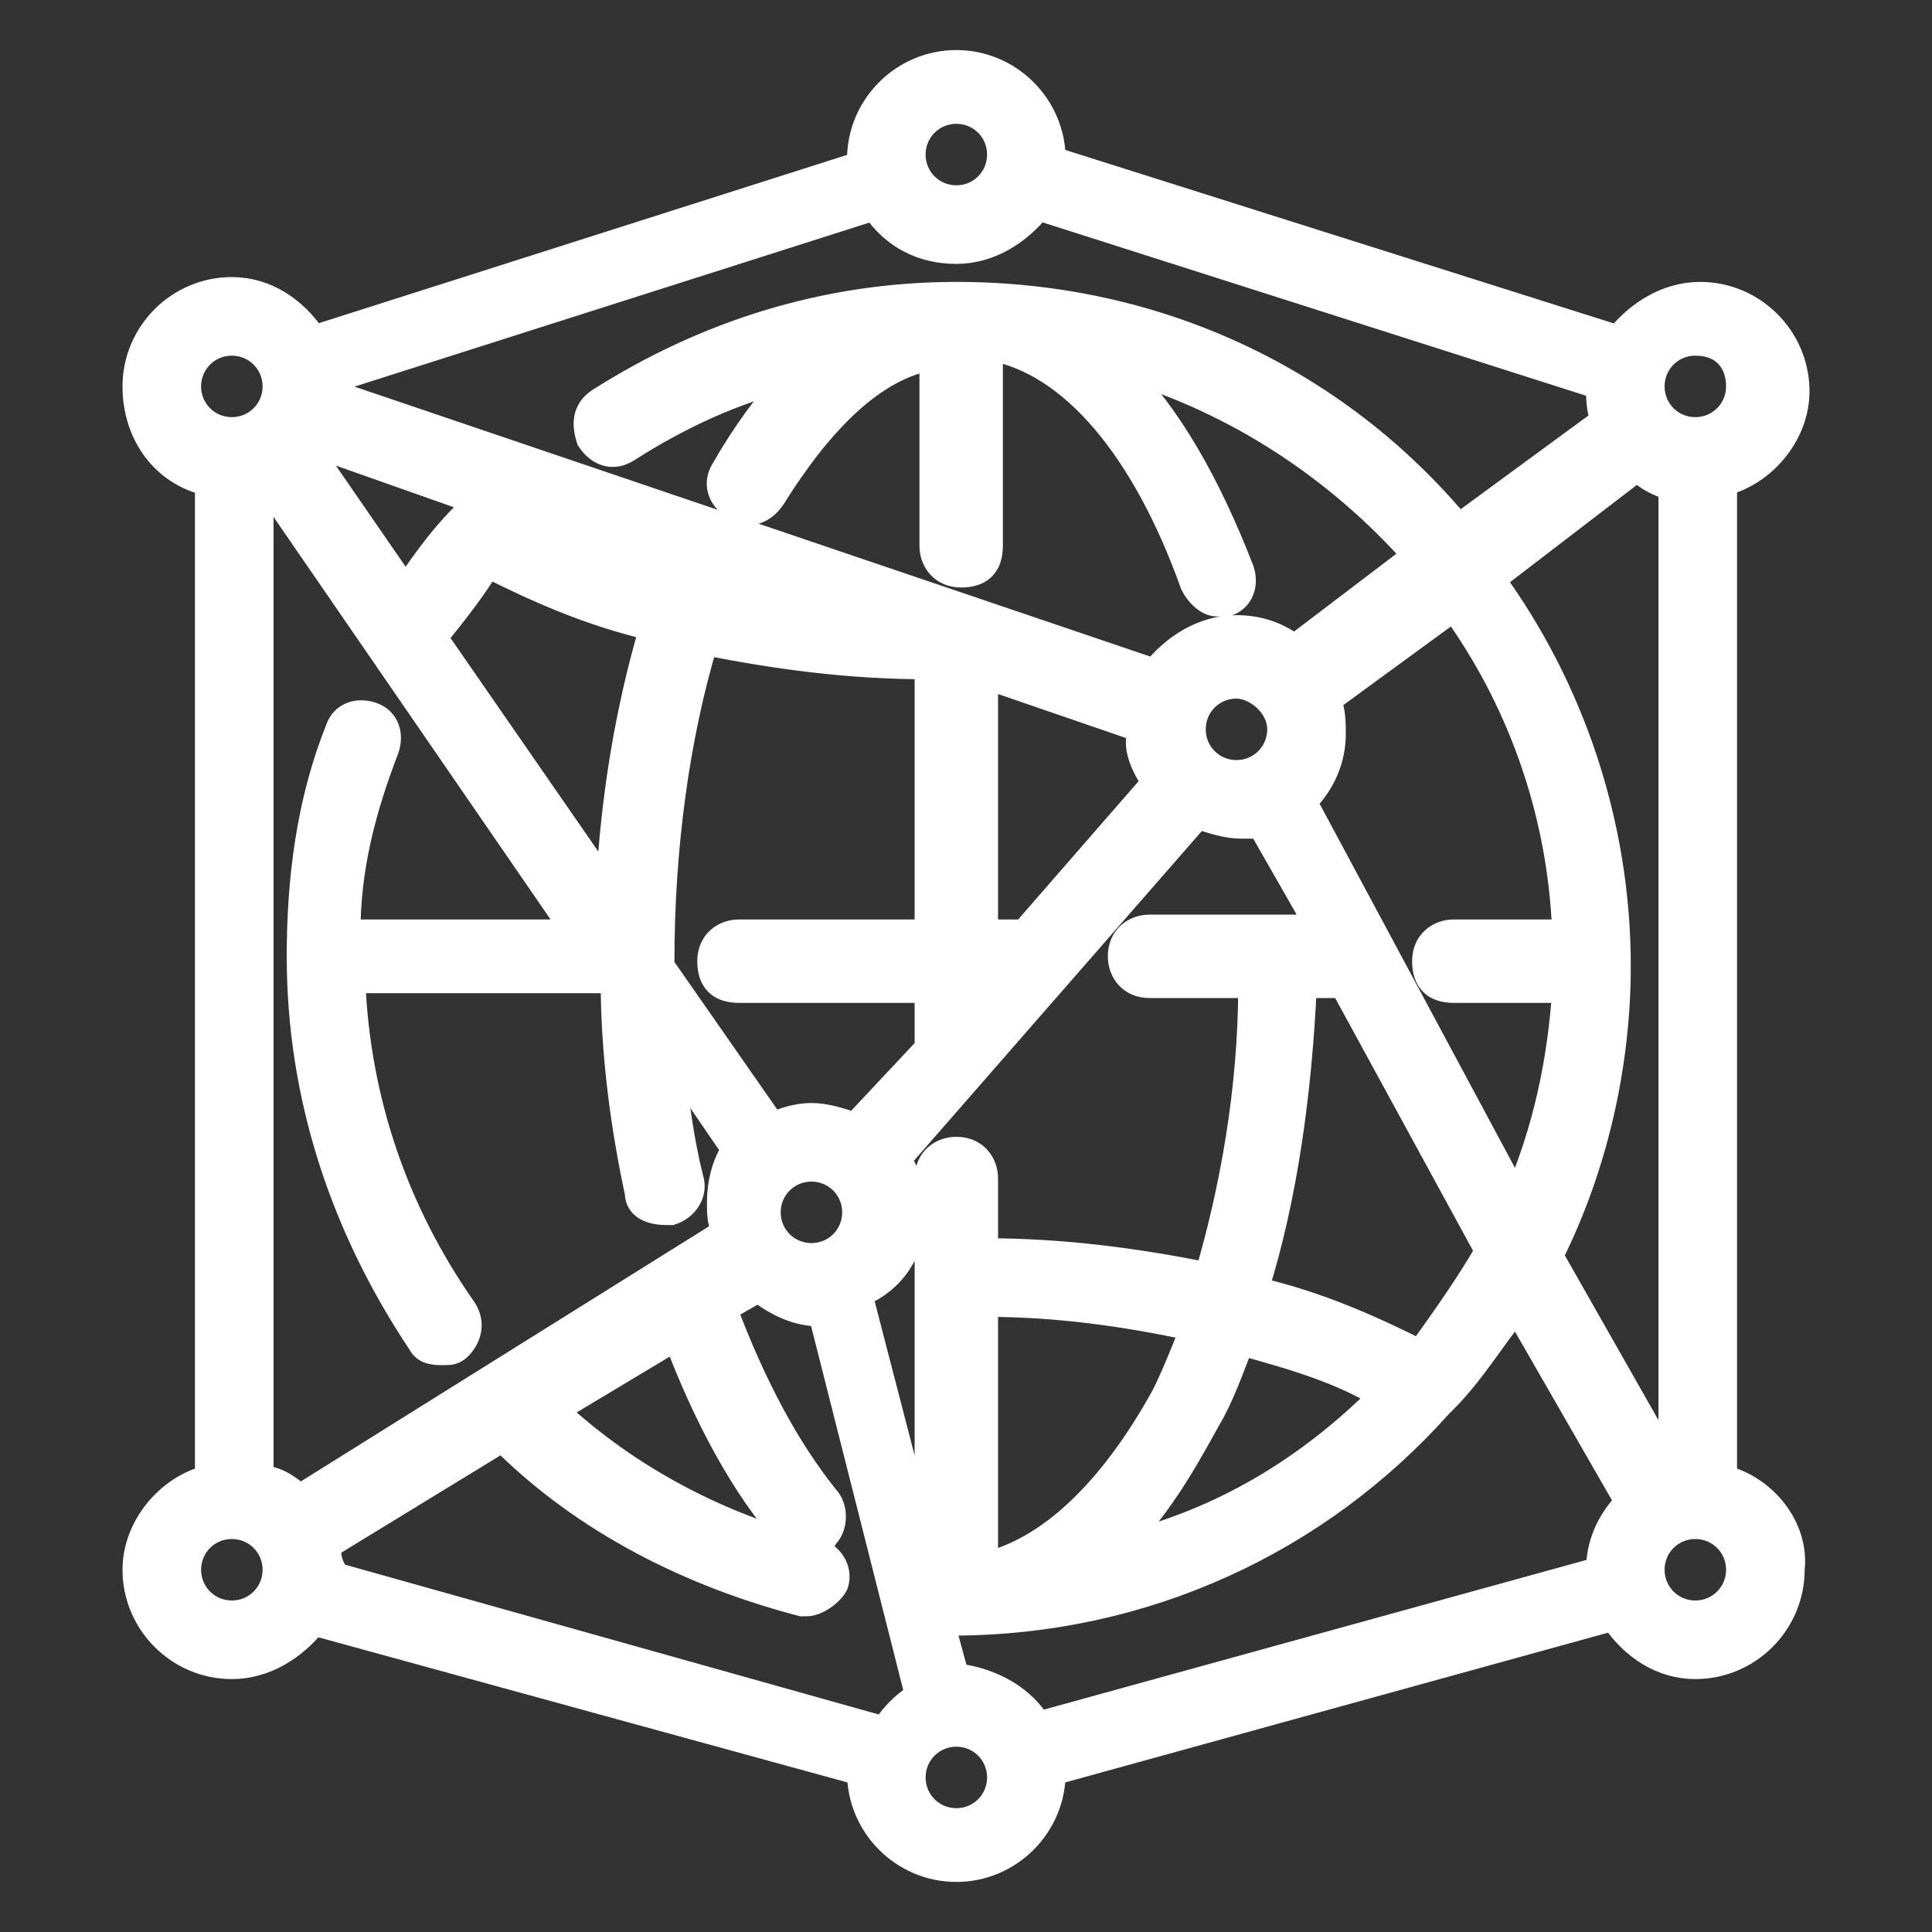 <?xml version="1.0" encoding="utf-8"?>
<!-- Generator: Adobe Illustrator 26.5.0, SVG Export Plug-In . SVG Version: 6.00 Build 0)  -->
<svg version="1.1" id="Capa_1" xmlns="http://www.w3.org/2000/svg" xmlns:xlink="http://www.w3.org/1999/xlink" x="0px" y="0px"
	 viewBox="0 0 40 40" style="enable-background:new 0 0 40 40;" xml:space="preserve">
<rect x="0" y="0" width="40" height="40" fill="#333333" stroke="none"/>
<style type="text/css">
	.st0{fill:#FFFFFF;stroke:#FFFFFF;stroke-width:0.527;}
</style>
<path class="st0" d="M35.7,30.6V10c0.8-0.2,1.5-1,1.5-1.9c0-1.1-0.9-2-2-2c-0.7,0-1.3,0.4-1.7,0.9L21.8,3.3v0c0-1.1-0.9-2-2-2
	c-1.1,0-2,0.9-2,2c0,0,0,0,0,0.1L6.5,7C6.1,6.4,5.5,6,4.8,6c-1.1,0-2,0.9-2,2C2.8,9,3.4,9.8,4.3,10v20.6c-0.8,0.2-1.5,1-1.5,1.9
	c0,1.1,0.9,2,2,2c0.7,0,1.3-0.4,1.7-0.9l11.3,3.1c0,1.1,0.9,2,2,2c1.1,0,2-0.9,2-2l11.6-3.2c0.4,0.6,1,1,1.7,1c1.1,0,2-0.9,2-2
	C37.2,31.6,36.5,30.8,35.7,30.6L35.7,30.6z M19.8,34.7l-0.3-1.1c0.1,0,0.1,0,0.2,0c4,0,7.6-1.7,10.1-4.5c0,0,0,0,0.1-0.1
	c0.6-0.6,1-1.3,1.5-1.9l2.3,4c-0.4,0.4-0.6,0.9-0.6,1.4l-11.6,3.2C21.2,35.2,20.6,34.8,19.8,34.7L19.8,34.7z M6.2,31
	c-0.2-0.2-0.5-0.4-0.8-0.4V10c0,0,0,0,0.1,0l6.4,9.3H7.2c0-1.3,0.3-2.5,0.8-3.8c0.1-0.3,0-0.6-0.3-0.7c-0.3-0.1-0.6,0-0.7,0.3
	c-0.6,1.5-0.8,3.1-0.8,4.7c0,2.9,0.9,5.6,2.5,8c0.1,0.2,0.3,0.2,0.5,0.2c0.1,0,0.2,0,0.3-0.1c0.2-0.2,0.3-0.5,0.1-0.8
	c-1.4-2-2.2-4.3-2.3-6.8h5.4c0,1.5,0.2,3,0.5,4.4c0,0.3,0.3,0.4,0.6,0.4c0,0,0.1,0,0.1,0c0.3-0.1,0.5-0.4,0.4-0.7
	c-0.2-0.8-0.3-1.6-0.4-2.5l1.3,1.9c-0.2,0.3-0.3,0.7-0.3,1.1c0,0.2,0,0.4,0.1,0.6L6.2,31L6.2,31z M33.9,9.7c0.2,0.2,0.4,0.3,0.7,0.4
	v20.3l-2.5-4.4c0.9-1.8,1.4-3.9,1.4-6c0-3-1-5.8-2.6-8L33.9,9.7L33.9,9.7z M32.4,19.3h-2.3c-0.3,0-0.6,0.2-0.6,0.6s0.2,0.6,0.6,0.6
	h2.3c-0.1,1.5-0.4,2.9-1,4.3L27,16.6c0.4-0.4,0.6-0.9,0.6-1.4c0-0.2,0-0.5-0.1-0.7l2.6-1.9C31.4,14.4,32.3,16.7,32.4,19.3L32.4,19.3
	z M20.4,32.4v-5.4c1.5,0,2.9,0.2,4.3,0.5c-0.2,0.5-0.4,1-0.6,1.4C23,30.9,21.7,32.1,20.4,32.4L20.4,32.4z M25,29.4
	c0.3-0.5,0.5-1.1,0.7-1.6c1.1,0.3,2.1,0.6,2.9,1.1c-1.5,1.5-3.3,2.6-5.4,3.1C23.9,31.3,24.4,30.5,25,29.4L25,29.4z M29.4,28
	c-1-0.5-2.1-1-3.4-1.3c0.6-1.9,0.9-4.1,1-6.3h0.8l3,5.5C30.4,26.6,29.9,27.3,29.4,28L29.4,28z M26.5,15.1c0,0.5-0.4,0.9-0.9,0.9
	s-0.9-0.4-0.9-0.9c0-0.5,0.4-0.9,0.9-0.9C26,14.2,26.5,14.6,26.5,15.1z M23.9,16.2l-2.7,3.1h-0.8v-5.3l3.2,1.1c0,0,0,0.1,0,0.1
	C23.5,15.5,23.7,15.9,23.9,16.2z M17.7,23.3c-0.3-0.1-0.6-0.2-0.9-0.2c-0.3,0-0.6,0.1-0.8,0.2L13.7,20c0,0,0-0.1,0-0.1
	c0-2.3,0.3-4.6,0.9-6.6c1.5,0.3,3,0.5,4.6,0.5v5.5h-3.9c-0.3,0-0.6,0.2-0.6,0.6s0.2,0.6,0.6,0.6h3.9v1.2L17.7,23.3L17.7,23.3z
	 M10.1,11.7c1,0.5,2.1,1,3.4,1.3c-0.5,1.7-0.8,3.5-0.9,5.4L9,13.2C9.4,12.7,9.8,12.2,10.1,11.7L10.1,11.7z M15,12.1L15,12.1l0.2,0
	C15.1,12.2,15,12.2,15,12.1L15,12.1z M13.9,11.9c-1.1-0.3-2.1-0.6-2.9-1.1c0,0,0,0,0.1-0.1l2.9,1C13.9,11.8,13.9,11.8,13.9,11.9
	L13.9,11.9z M8.4,12.2l-2-2.9c0,0,0.1-0.1,0.1-0.1l3.4,1.2C9.3,10.9,8.8,11.6,8.4,12.2L8.4,12.2z M15.9,25.1c0-0.5,0.4-0.9,0.9-0.9
	s0.9,0.4,0.9,0.9c0,0.5-0.4,0.9-0.9,0.9C16.3,26,15.9,25.6,15.9,25.1z M18.9,25.1c0-0.4-0.1-0.8-0.3-1.1l6.2-7.1
	c0.3,0.1,0.6,0.2,0.9,0.2c0.2,0,0.3,0,0.4,0l1.2,2.1h-3.5c-0.3,0-0.6,0.2-0.6,0.6c0,0.3,0.2,0.6,0.6,0.6h2.1c0,2.2-0.4,4.3-0.9,6
	c-1.5-0.3-3-0.5-4.6-0.5v-1.5c0-0.3-0.2-0.6-0.6-0.6c-0.3,0-0.6,0.2-0.6,0.6v7.8l-1.4-5.4C18.5,26.5,18.9,25.9,18.9,25.1L18.9,25.1z
	 M35.1,7.1C35.7,7.1,36,7.5,36,8s-0.4,0.9-0.9,0.9S34.2,8.5,34.2,8C34.2,7.5,34.6,7.1,35.1,7.1z M19.8,2.3c0.5,0,0.9,0.4,0.9,0.9
	s-0.4,0.9-0.9,0.9s-0.9-0.4-0.9-0.9S19.3,2.3,19.8,2.3L19.8,2.3z M18.1,4.3c0.4,0.6,1,0.9,1.7,0.9c0.7,0,1.3-0.4,1.7-0.9L33.1,8v0
	c0,0.2,0,0.5,0.1,0.7l-3,2.2c-2.5-3-6.2-4.8-10.4-4.8c-2.7,0-5.2,0.8-7.4,2.2c-0.3,0.2-0.3,0.5-0.2,0.8c0.2,0.3,0.5,0.4,0.8,0.2
	c1.1-0.7,2.2-1.2,3.4-1.5c-0.5,0.5-1,1.2-1.4,1.9c-0.2,0.3-0.1,0.6,0.2,0.8c0.3,0.2,0.6,0.1,0.8-0.2c1-1.6,2.1-2.7,3.3-2.9v3.9
	c0,0.3,0.2,0.6,0.6,0.6s0.6-0.2,0.6-0.6V7.2c1.7,0.3,3.2,2.1,4.2,4.9c0.1,0.2,0.3,0.4,0.5,0.4c0.1,0,0.1,0,0.2,0
	c0.3-0.1,0.4-0.4,0.3-0.7C25,10,24.2,8.6,23.2,7.6c2.4,0.7,4.5,2.1,6.1,3.9l-2.5,1.9c-0.4-0.3-0.8-0.4-1.2-0.4
	c-0.7,0-1.3,0.4-1.7,0.9L6.8,8.1c0,0,0-0.1,0-0.1c0,0,0,0,0-0.1L18.1,4.3L18.1,4.3z M3.9,8c0-0.5,0.4-0.9,0.9-0.9S5.7,7.5,5.7,8
	S5.3,8.9,4.8,8.9C4.3,8.9,3.9,8.5,3.9,8L3.9,8z M4.8,33.4c-0.5,0-0.9-0.4-0.9-0.9s0.4-0.9,0.9-0.9s0.9,0.4,0.9,0.9
	C5.7,33,5.3,33.4,4.8,33.4z M6.8,32l3.6-2.2c1.7,1.7,3.9,2.8,6.2,3.4c0,0,0.1,0,0.1,0c0.2,0,0.5-0.2,0.6-0.4
	c0.1-0.3-0.1-0.6-0.4-0.7c-2-0.5-3.9-1.5-5.4-2.9l2.5-1.5c0.6,1.6,1.4,3.1,2.3,4.1c0.1,0.1,0.3,0.2,0.4,0.2c0.1,0,0.3,0,0.4-0.2
	c0.2-0.2,0.2-0.6,0-0.8c-0.8-1-1.5-2.3-2.1-3.9l0.7-0.4c0.4,0.3,0.8,0.5,1.3,0.5l2,7.9c-0.3,0.2-0.5,0.4-0.7,0.7L6.9,32.6
	c0,0,0,0,0-0.1C6.8,32.3,6.8,32.2,6.8,32L6.8,32z M19.8,37.7c-0.5,0-0.9-0.4-0.9-0.9c0-0.5,0.4-0.9,0.9-0.9s0.9,0.4,0.9,0.9
	C20.7,37.3,20.3,37.7,19.8,37.7z M35.1,33.4c-0.5,0-0.9-0.4-0.9-0.9s0.4-0.9,0.9-0.9S36,32,36,32.5S35.6,33.4,35.1,33.4z"/>
</svg>
